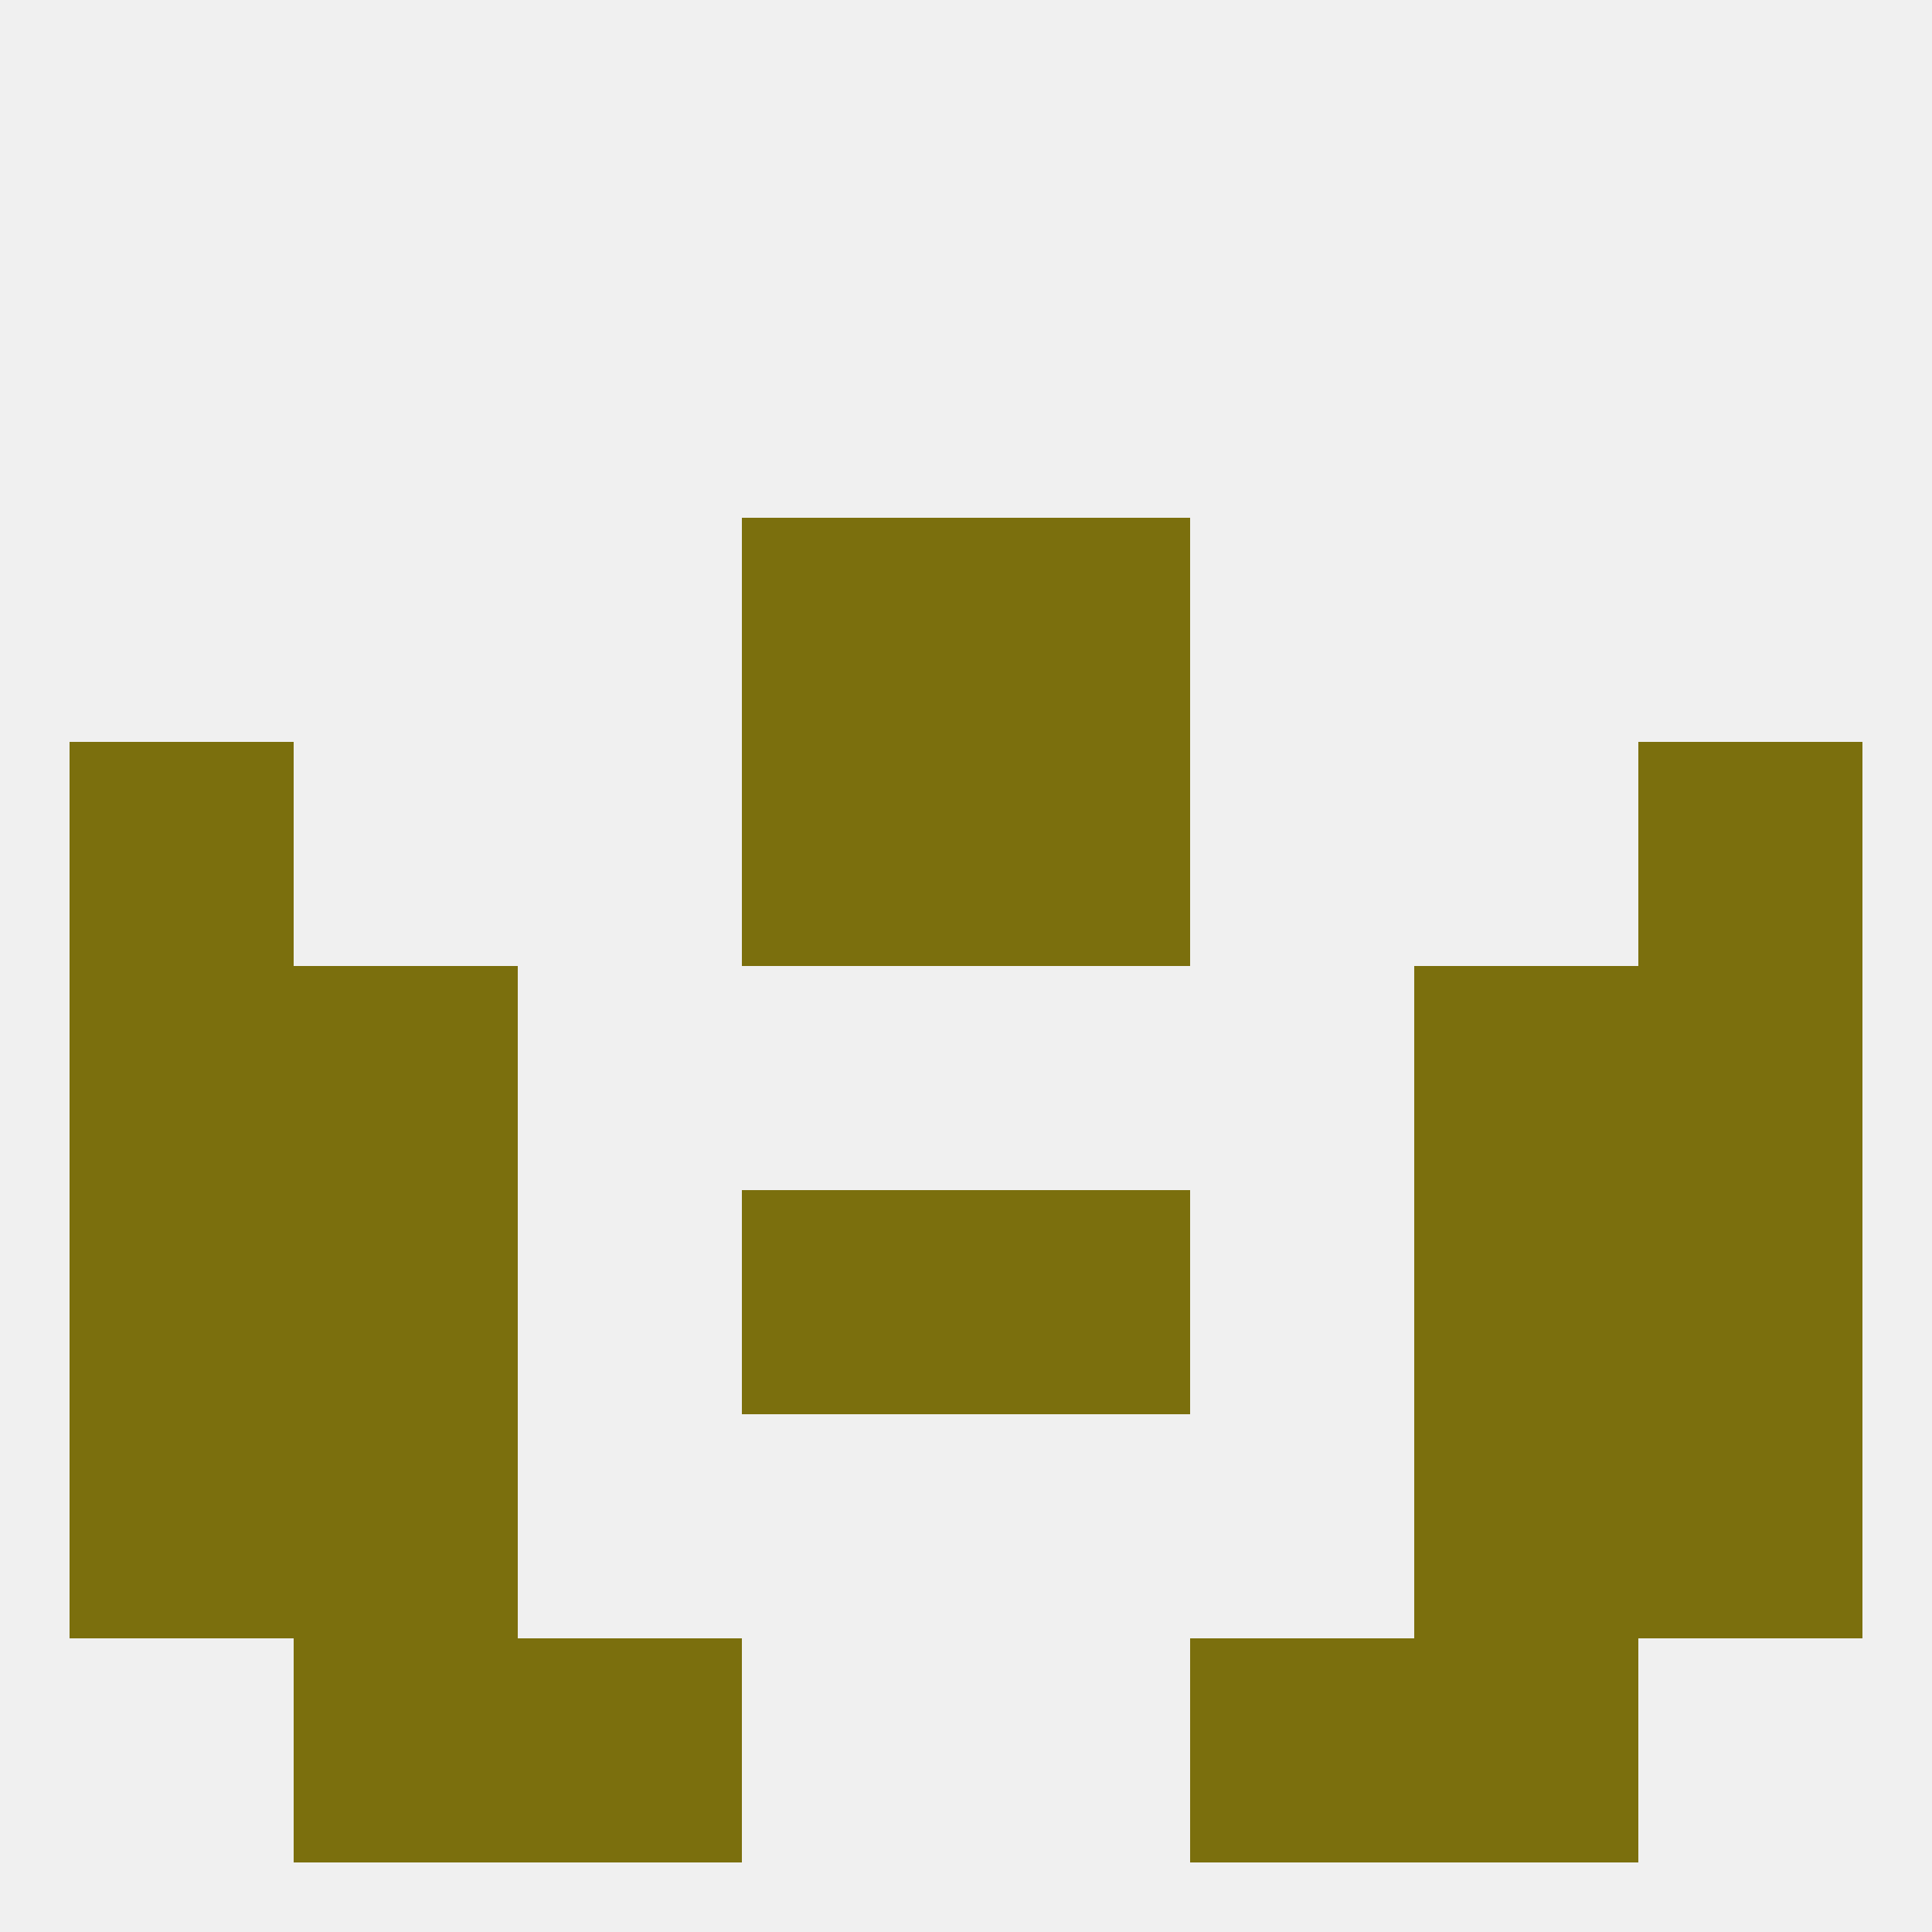 
<!--   <?xml version="1.0"?> -->
<svg version="1.1" baseprofile="full" xmlns="http://www.w3.org/2000/svg" xmlns:xlink="http://www.w3.org/1999/xlink" xmlns:ev="http://www.w3.org/2001/xml-events" width="250" height="250" viewBox="0 0 250 250" >
	<rect width="100%" height="100%" fill="rgba(240,240,240,255)"/>

	<rect x="212" y="125" width="29" height="29" fill="rgba(123,111,13,255)"/>
	<rect x="38" y="125" width="29" height="29" fill="rgba(123,111,13,255)"/>
	<rect x="183" y="125" width="29" height="29" fill="rgba(123,111,13,255)"/>
	<rect x="9" y="125" width="29" height="29" fill="rgba(123,111,13,255)"/>
	<rect x="96" y="96" width="29" height="29" fill="rgba(123,111,13,255)"/>
	<rect x="125" y="96" width="29" height="29" fill="rgba(123,111,13,255)"/>
	<rect x="9" y="96" width="29" height="29" fill="rgba(123,111,13,255)"/>
	<rect x="212" y="96" width="29" height="29" fill="rgba(123,111,13,255)"/>
	<rect x="96" y="67" width="29" height="29" fill="rgba(123,111,13,255)"/>
	<rect x="125" y="67" width="29" height="29" fill="rgba(123,111,13,255)"/>
	<rect x="9" y="183" width="29" height="29" fill="rgba(123,111,13,255)"/>
	<rect x="212" y="183" width="29" height="29" fill="rgba(123,111,13,255)"/>
	<rect x="38" y="183" width="29" height="29" fill="rgba(123,111,13,255)"/>
	<rect x="183" y="183" width="29" height="29" fill="rgba(123,111,13,255)"/>
	<rect x="212" y="154" width="29" height="29" fill="rgba(123,111,13,255)"/>
	<rect x="38" y="154" width="29" height="29" fill="rgba(123,111,13,255)"/>
	<rect x="183" y="154" width="29" height="29" fill="rgba(123,111,13,255)"/>
	<rect x="96" y="154" width="29" height="29" fill="rgba(123,111,13,255)"/>
	<rect x="125" y="154" width="29" height="29" fill="rgba(123,111,13,255)"/>
	<rect x="9" y="154" width="29" height="29" fill="rgba(123,111,13,255)"/>
	<rect x="154" y="212" width="29" height="29" fill="rgba(123,111,13,255)"/>
	<rect x="38" y="212" width="29" height="29" fill="rgba(123,111,13,255)"/>
	<rect x="183" y="212" width="29" height="29" fill="rgba(123,111,13,255)"/>
	<rect x="67" y="212" width="29" height="29" fill="rgba(123,111,13,255)"/>
</svg>